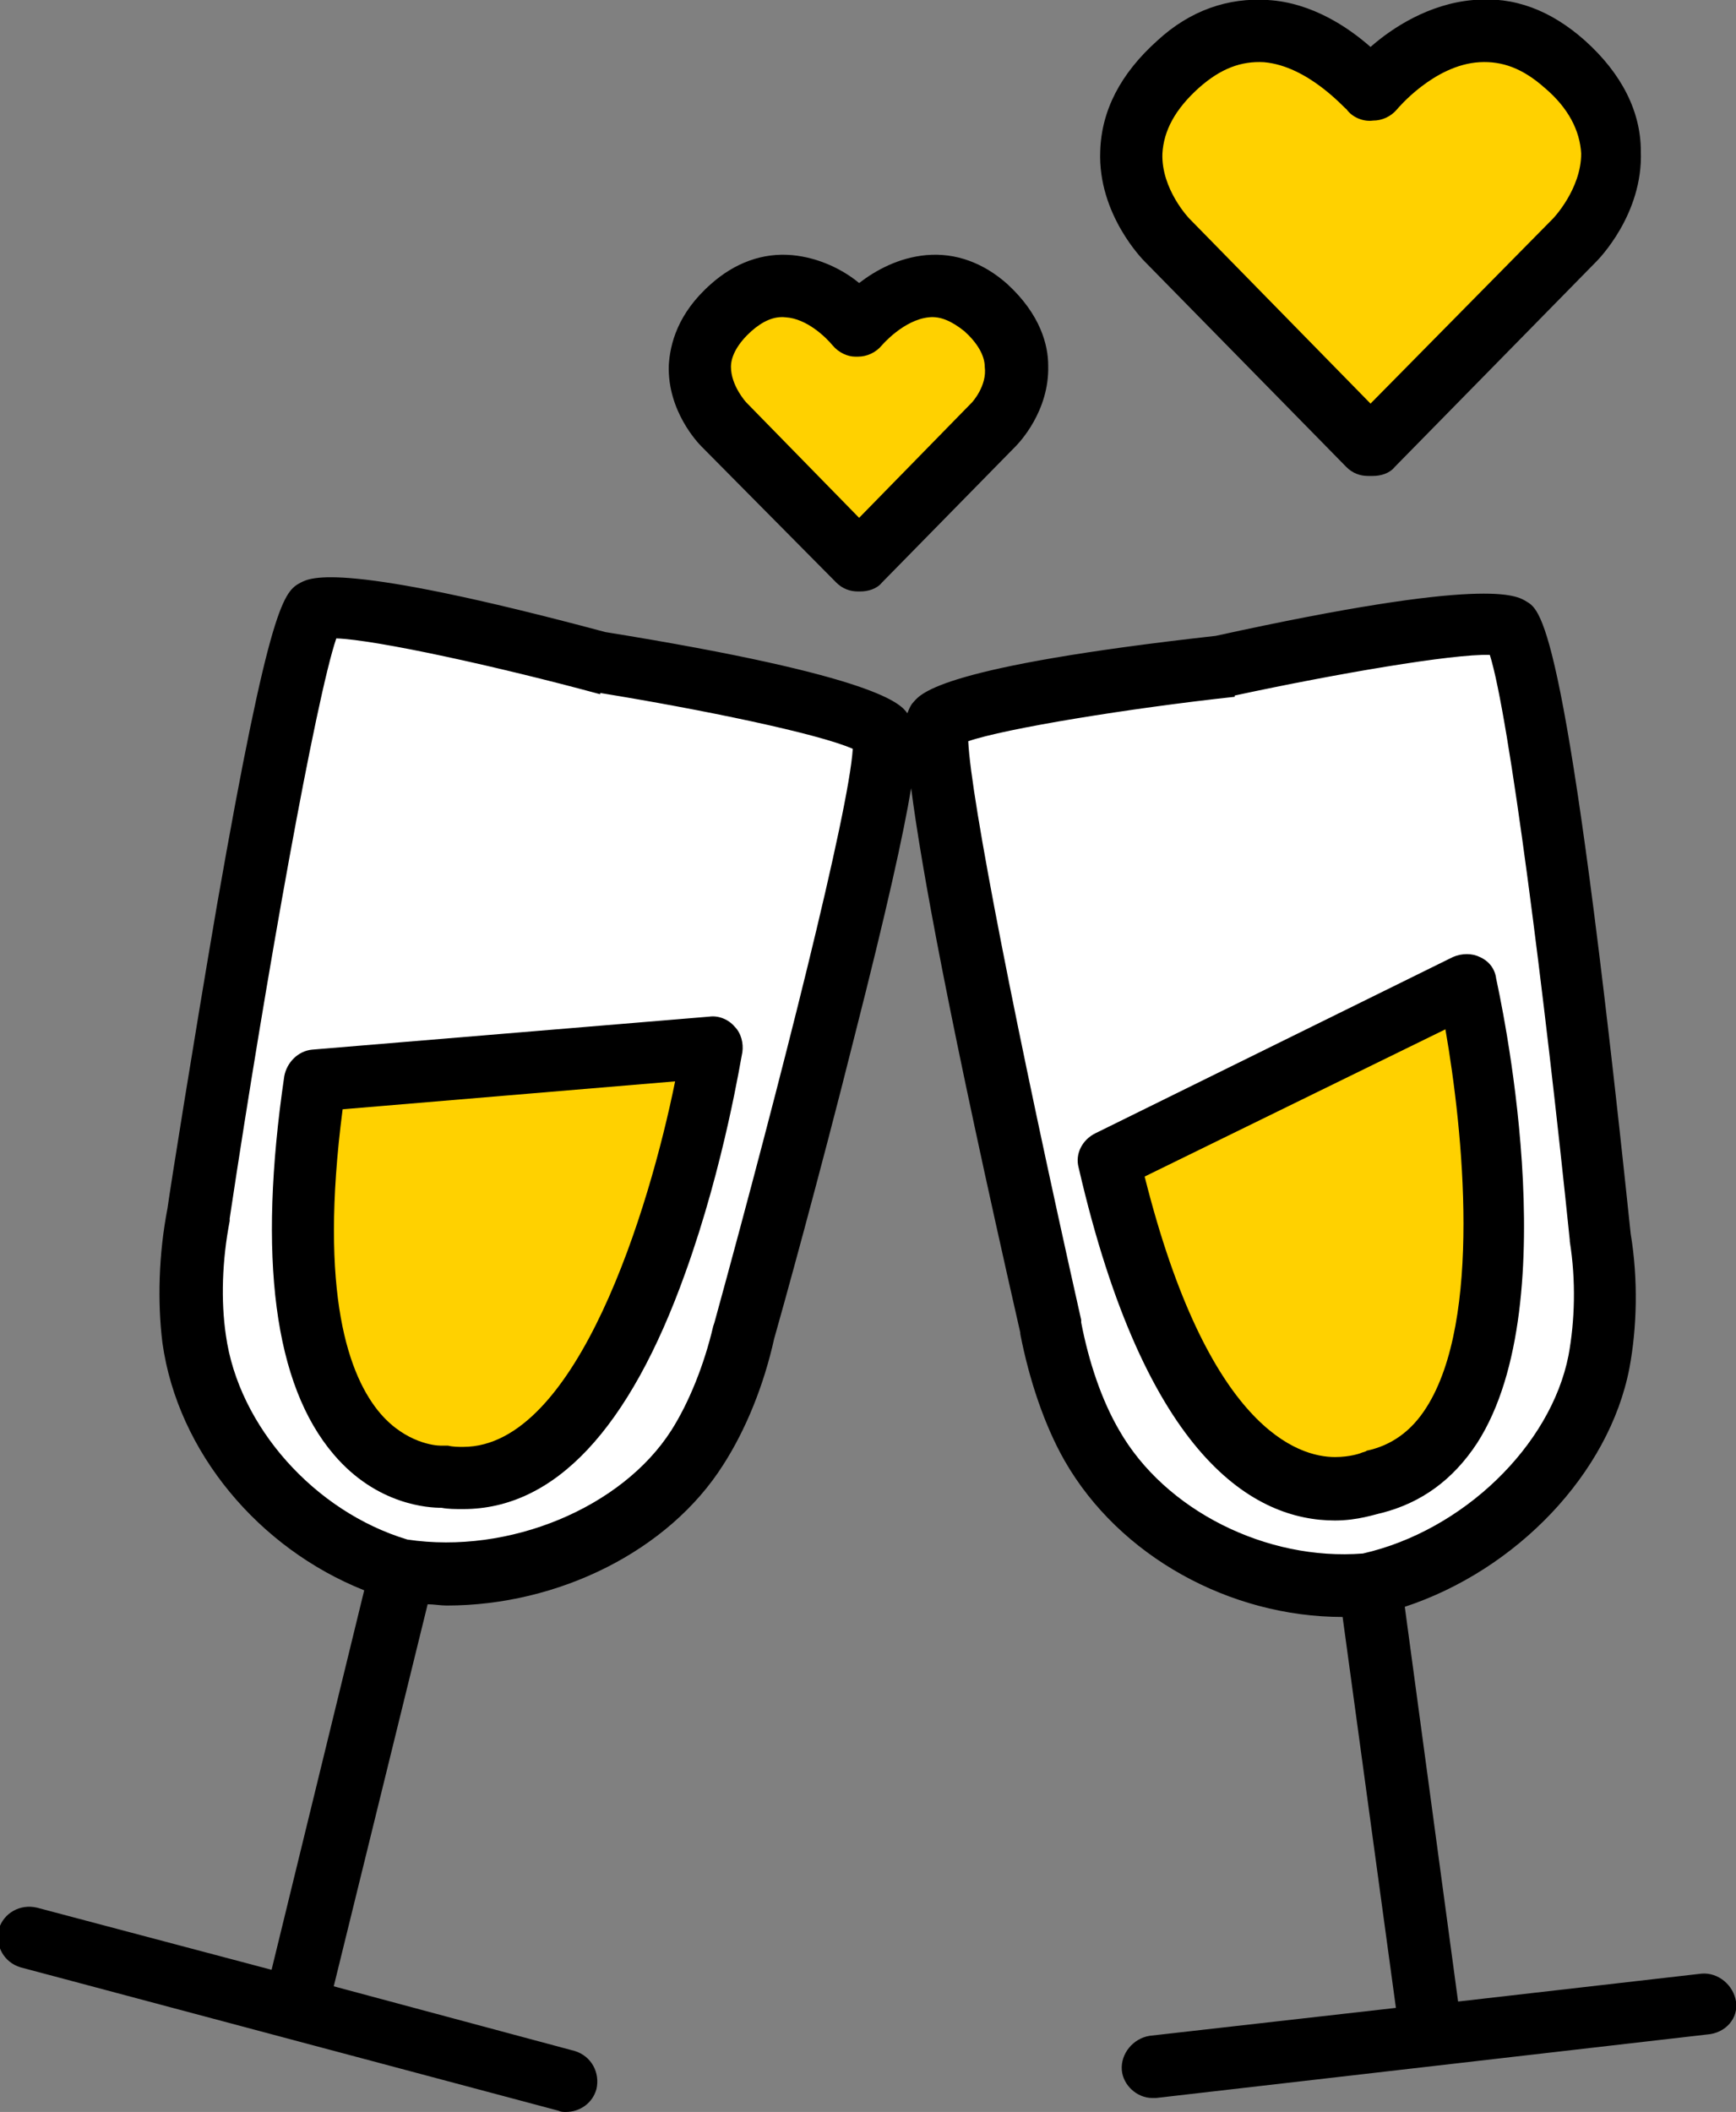 <svg xmlns="http://www.w3.org/2000/svg" viewBox="0 0 136.8 166.4"><rect x="0" y="0" width="136.8" height="166.4" fill="#808080" stroke="none"/><path d="m114.5 50c-2.8 1.4-9.3.7-12.7.9-4.9.3-9.3 1.6-14.1 2.4-3.1.6-9.8.4-12.1 2.7-2 2-.8 7-.7 9.5.3 9.4 2.8 19 4.5 28.3 1.5 8 4.6 16.6 8.8 23.4 2 3.2 5.1 3.5 8.5 4.2s6.8 1.8 10.3 2c4 .2 6.9-1.1 9.8-4 2.8-2.8 6.5-5.2 8.3-8.7 2.4-4.6 1.7-10.1 1.7-15.2 0-5.6-1.2-11.4-2-16.9s-1.6-11.2-3.2-16.5c-.9-3-.6-8.6-2.9-10.9-1.2-1.2-2.6-1-4.2-.7" fill="#fff"></path><path d="m69.5 56.3c-1.5-.1-5-1.5-7.1-2-2.5-.5-5-.8-7.5-1.2-6.5-1-13.1-1.9-19.6-2.8-1.7-.2-7.8-2.9-9.4-2.1-1.3.7-1.4 5-1.6 6.2-.7 3-1.5 6-2.2 9-2.5 11.3-5.9 23-6.4 34.5-.2 3.6-.7 8.2.2 11.6 1.1 4.1 4.1 6.8 7.3 9.3 6.4 5.1 14 5.4 21.6 3.4 3.2-.9 8-3.2 10.1-5.9 2.1-2.8 3.4-8 4.4-11.2.8-2.6.6-5.3 1.2-7.9.4-3.2 1.7-6.2 2.5-9.2 1.5-5.4 2.9-10.8 4.4-16.2.8-3.1 1.8-6.3 2-9.5.1-2-.3-4.1.2-6.1" fill="#fff"></path><g fill="#ffd100"><path d="m108.4 7.1c-1.9-1.5-5-4.2-7.9-4.5-3.2-.4-6.5 1.5-8.4 4-6.8 8.9 7.1 20.1 13.3 24.6.9.6 2.3 2.1 3.4 2 1.1-.2 2.1-1.8 2.9-2.5 1.5-1.3 2.9-2.5 4.3-3.9 3.8-3.9 7.9-7.6 9.1-13.2 1.4-6.2-4.2-10.2-10.1-9.4-2.4.3-4.6 2-6.6 2.9"></path><path d="m68 25.6c-1.3-1-3.4-2.8-5.4-3.1-2.2-.2-4.4 1-5.7 2.7-4.6 6.1 4.8 13.7 9.1 16.8.6.4 1.5 1.4 2.3 1.3.7-.1 1.5-1.3 2-1.7 1-.9 2-1.7 2.9-2.7 2.6-2.7 5.4-5.2 6.2-9 1-4.2-2.8-7-6.9-6.4-1.6.3-3.2 1.5-4.5 2.1"></path><path d="m24.8 85.1 31.3-2.6s-5.5 36.4-21.2 33.8c-0 0-15 1.3-10.1-31.2z"></path></g><path d="m36.5 118.9c-.6 0-1.2 0-1.7-.1-1 0-5.1-.2-8.5-4.2-4.7-5.5-6-15.5-3.9-29.8.2-1.1 1.1-2 2.2-2.1l31.3-2.6c.7-.1 1.5.2 2 .8.5.5.7 1.3.6 2-.1.4-1.4 8.8-4.5 17.4-4.4 12.3-10.3 18.6-17.5 18.6zm-1.6-5h.4c.4.1.8.1 1.2.1 9 0 14.7-18.9 16.7-28.8l-26.2 2.2c-1.9 14.6.5 21.1 3 24 2 2.3 4.3 2.5 4.7 2.5z"></path><path d="m79.4 22.4c-1.9-1.7-4.1-2.5-6.4-2.3-2.2.2-4 1.2-5.3 2.2-1.2-1-3.1-2-5.3-2.2-2.3-.2-4.5.6-6.4 2.3-2.6 2.3-3.2 4.7-3.3 6.4-.1 3.6 2.3 6.1 2.6 6.4l10.6 10.7c.5.5 1.1.7 1.7.7h.1.1c.6 0 1.3-.2 1.7-.7l10.5-10.7c.3-.3 2.7-2.8 2.6-6.4 0-1.6-.6-4-3.2-6.4zm-2.8 9.3-8.9 9.1-8.9-9.1s-1.2-1.3-1.2-2.8c0-.9.6-1.9 1.6-2.8.9-.8 1.8-1.2 2.7-1.1 1.7.1 3.2 1.6 3.7 2.2s1.2.9 1.8.9h.2c.7 0 1.4-.3 1.9-.9 0 0 1.7-2 3.7-2.2.9-.1 1.8.3 2.8 1.1 1 .9 1.6 1.9 1.6 2.8.2 1.5-1 2.8-1 2.8z"></path><path d="m124.9 3.2c-2.7-2.4-5.6-3.5-8.8-3.2-3.5.3-6.4 2.2-8.1 3.7-1.7-1.5-4.6-3.5-8.1-3.7-3.1-.2-6.1.8-8.7 3.2-2.9 2.6-4.4 5.5-4.5 8.7-.2 5 3.4 8.6 3.5 8.7l15.9 16.2c.5.5 1.1.7 1.7.7h.2.2c.6 0 1.3-.2 1.7-.7l15.9-16.2c.1-.1 3.7-3.7 3.5-8.7-0-3.1-1.5-6.1-4.4-8.7zm-2.5 14-14.4 14.6-14.3-14.6s-2.2-2.3-2.1-5.1c.1-1.8 1-3.5 2.9-5.2 1.7-1.5 3.3-2.1 5.1-2 3.5.3 6.4 3.7 6.5 3.7.5.7 1.4 1 2.1.9.7 0 1.4-.3 1.9-.9 0 0 2.9-3.5 6.5-3.7 1.8-.1 3.4.5 5.1 2 1.9 1.6 2.8 3.4 2.9 5.2-0 2.8-2.2 5.1-2.2 5.1z"></path><path d="m136.8 157.7c-.2-1.3-1.4-2.3-2.7-2.2l-19.2 2.2-4.2-31.1c8.8-2.9 16.1-10.5 17.7-18.8.6-3.2.7-7 .1-10.6-5-47.8-7-49.1-8.2-49.8-.8-.5-3.1-2-24.5 2.7-21.5 2.4-23.2 4.5-23.8 5.2-.2.2-.3.4-.5.9-.5-.7-2.1-2.9-23.8-6.4-20.9-5.6-23.2-4.3-24-3.9-1.3.7-2.4 1.4-6.6 25.4-1.9 11.1-3.7 22.4-3.9 23.9-.7 3.6-.8 7.4-.4 10.6 1.2 8.6 7.6 16.2 15.9 19.5l-7.3 29.9-18.5-4.9c-1.3-.3-2.6.4-3 1.7-.3 1.3.4 2.6 1.7 3l42.4 11.3c.2.1.4.1.6.1 1.1 0 2.1-.7 2.4-1.8.3-1.3-.4-2.6-1.7-3l-19-5.1 7.4-30.1c.5 0 1 .1 1.5.1 8.8 0 17.5-4.3 21.8-11.1 1.8-2.8 3.2-6.3 4-9.9.6-2.1 3.6-12.9 6.3-23.7 2.6-10.2 3.9-16.1 4.5-19.7.8 6.2 3 18.3 8.6 42.9v.1c.7 3.6 1.9 7.2 3.5 10 4.3 7.5 13 12.3 21.9 12.3l4.2 30.8-19.4 2.2c-1.3.2-2.3 1.4-2.2 2.7.1 1.2 1.2 2.2 2.4 2.2h.3l43.4-5c1.5-.1 2.5-1.3 2.3-2.6zm-80.5-53.5-.1.3c-.7 3-1.9 6-3.3 8.2-3.9 6.1-12.8 9.8-20.8 8.6-7.3-2.2-13.3-8.9-14.3-16.1-.4-2.7-.3-5.9.3-9v-.2c2.9-19.3 6.8-41 8.4-45.7 3.1.1 12.7 2.2 20.8 4.4v-.1c8 1.3 17.2 3.2 19.9 4.4-.3 4.9-5.6 25.9-10.9 45.2zm31.9 8.5c-1.4-2.4-2.4-5.4-3-8.5 0-.1 0-.1 0-.2-5.1-22.7-8.7-41.1-8.9-45.6 2.9-1 12.7-2.6 21-3.5v-.1c7.9-1.7 17.2-3.3 20.1-3.2 1.5 4.7 4.3 26.6 6.3 46.1v.1c.5 3.1.4 6.3-.1 9-1.4 7.1-8.3 13.8-16.2 15.6-7.6.6-15.6-3.4-19.2-9.7z"></path><path d="m87.4 91.4 28.2-13.9s8.2 35.9-7.4 39.2c0 0-13.5 6.7-20.8-25.3z" fill="#ffd100"></path><path d="m105.2 119.8c-6.3 0-14.9-4.8-20.2-27.8-.3-1.1.3-2.2 1.3-2.7l28.2-13.9c.7-.3 1.5-.3 2.1 0 .7.3 1.2.9 1.3 1.7.2 1 5.7 25.4-1.5 36.6-1.9 2.9-4.4 4.7-7.5 5.5-.5.1-1.9.6-3.7.6zm-15-27.1c5 19.9 12.1 22.1 15 22.1 1.2 0 2-.3 2-.3.2-.1.4-.1.5-.2 1.9-.4 3.5-1.5 4.7-3.4 4.4-6.9 2.9-21.8 1.5-29.8z"></path></svg>